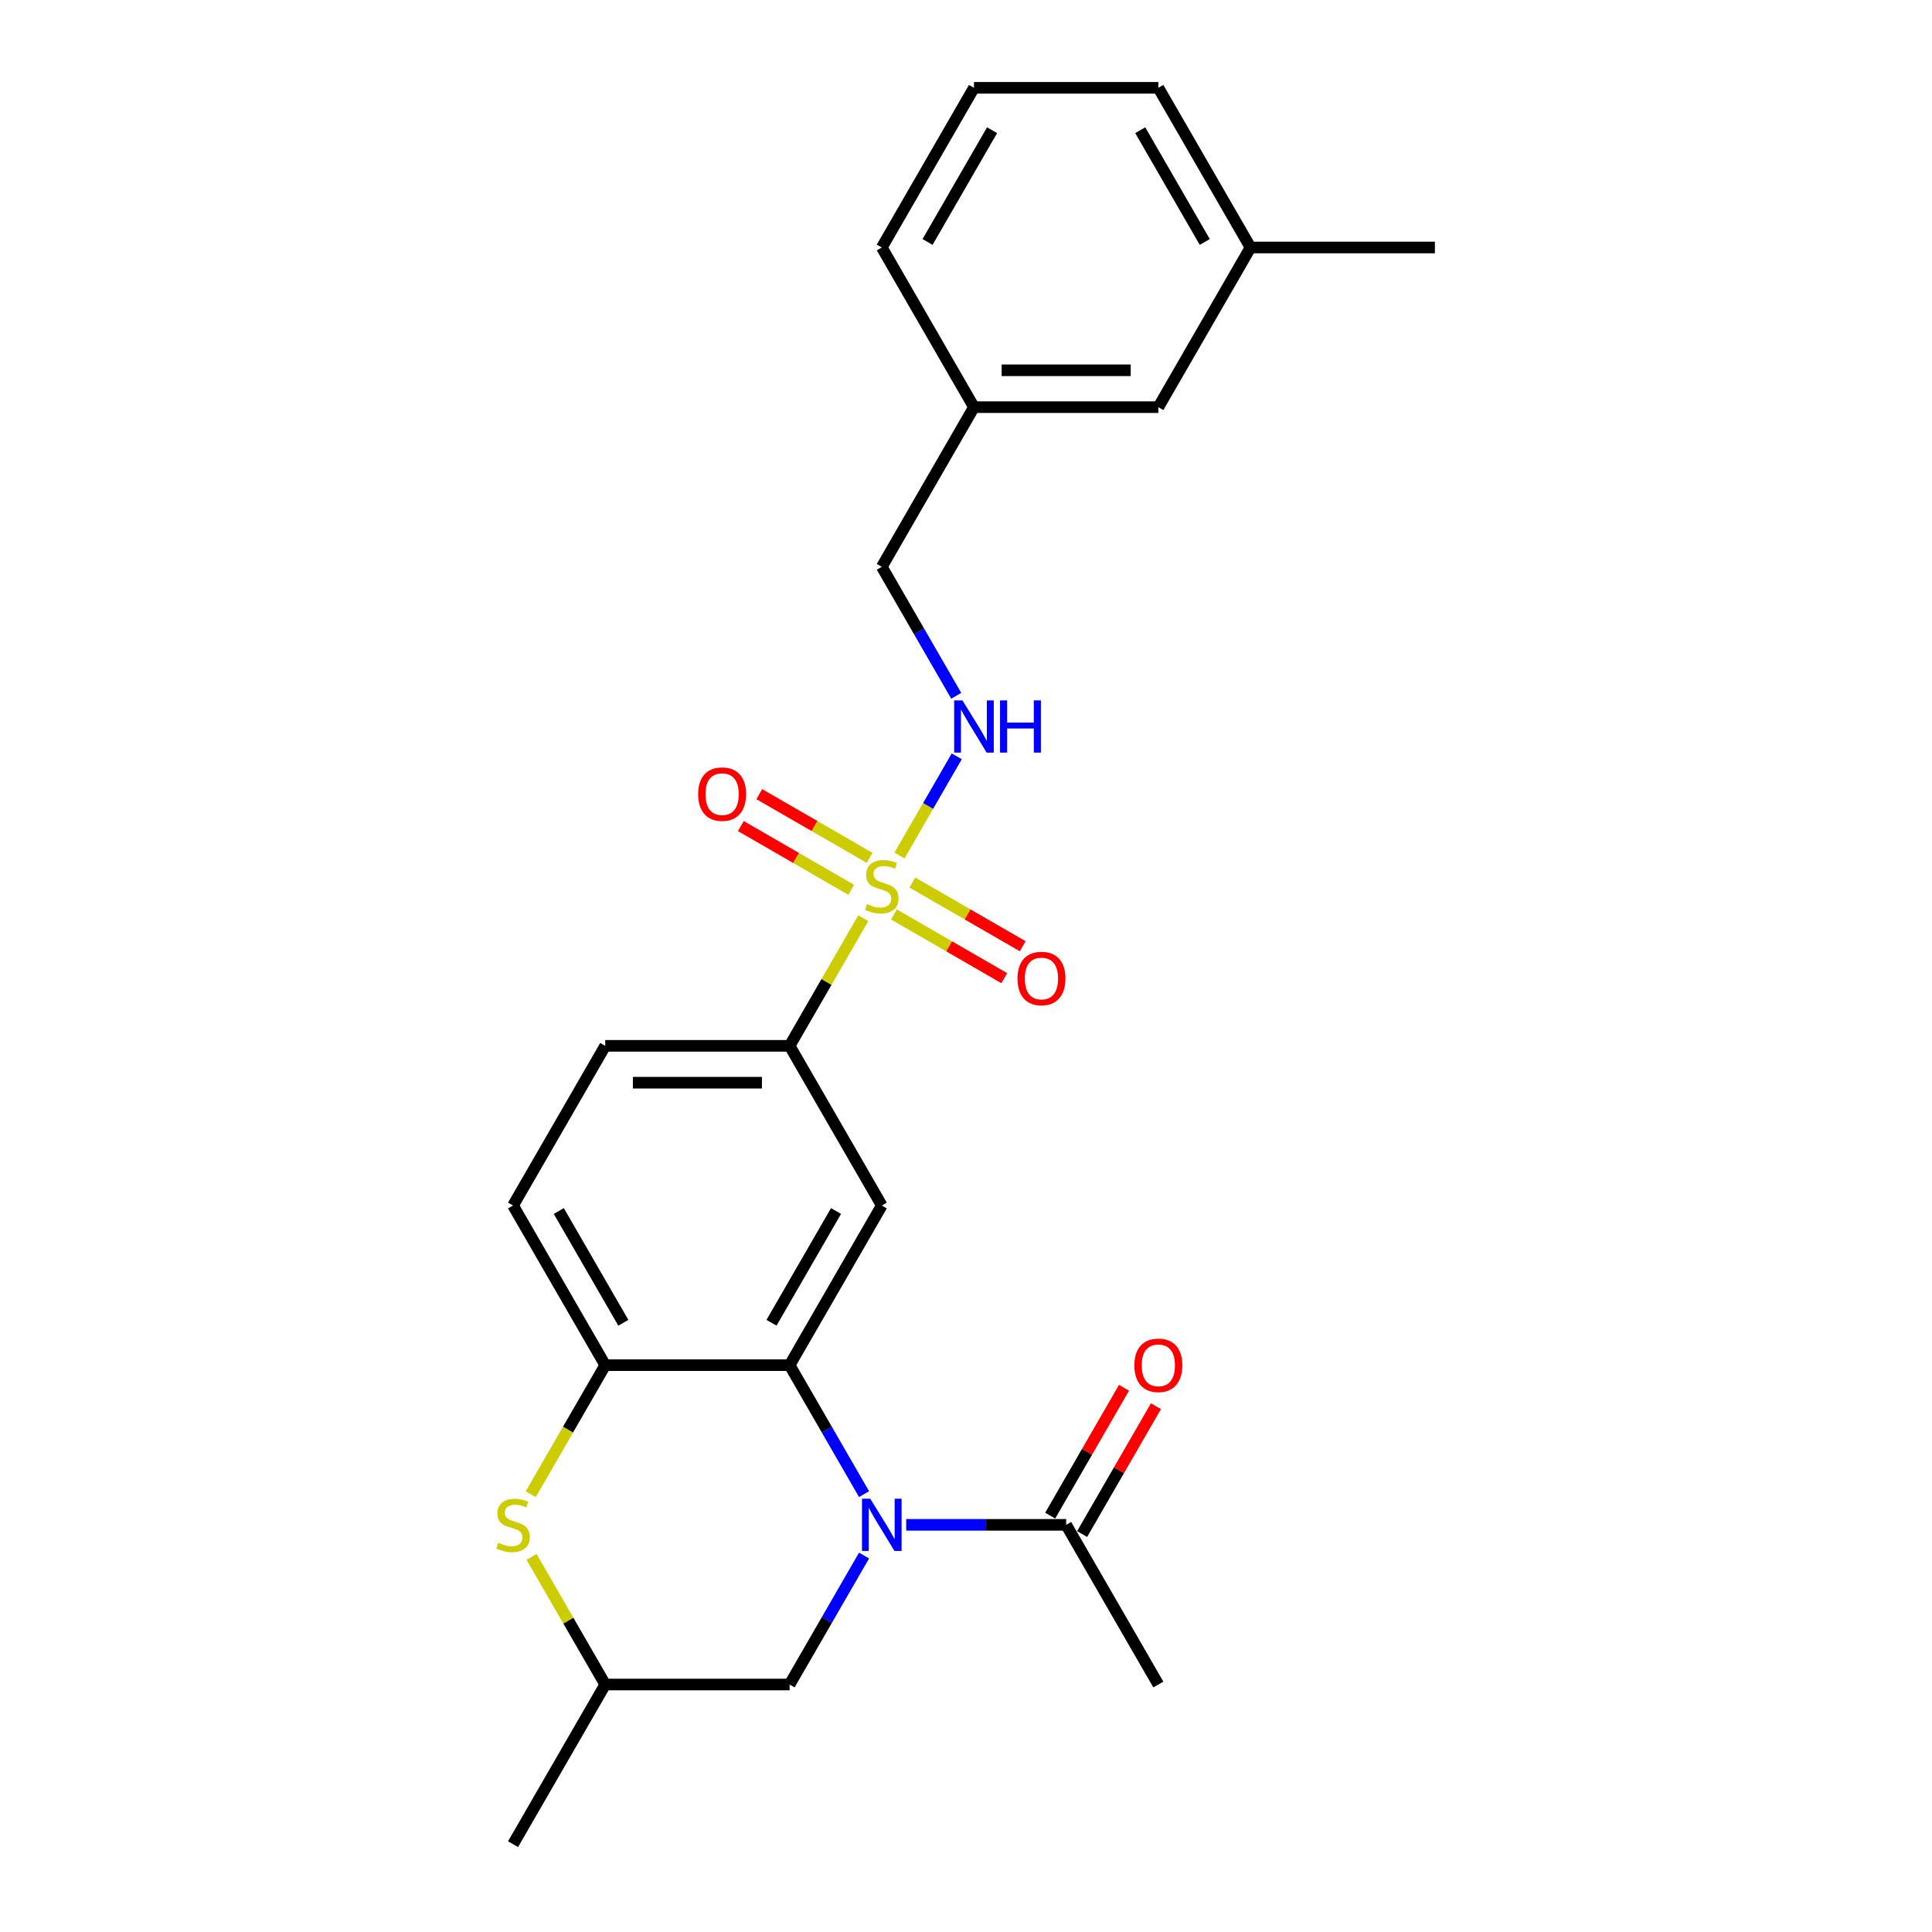 <?xml version='1.0' encoding='iso-8859-1'?>
<svg version='1.1' baseProfile='full'
              xmlns='http://www.w3.org/2000/svg'
                      xmlns:rdkit='http://www.rdkit.org/xml'
                      xmlns:xlink='http://www.w3.org/1999/xlink'
                  xml:space='preserve'
width='1000px' height='1000px' viewBox='0 0 1000 1000'>
<!-- END OF HEADER -->
<rect style='opacity:1.0;fill:#FFFFFF;stroke:none' width='1000' height='1000' x='0' y='0'> </rect>
<path class='bond-4' d='M 446.837,475.263 L 427.767,508.293' style='fill:none;fill-rule:evenodd;stroke:#CCCC00;stroke-width:6px;stroke-linecap:butt;stroke-linejoin:miter;stroke-opacity:1' />
<path class='bond-4' d='M 427.767,508.293 L 408.697,541.322' style='fill:none;fill-rule:evenodd;stroke:#000000;stroke-width:6px;stroke-linecap:butt;stroke-linejoin:miter;stroke-opacity:1' />
<path class='bond-7' d='M 465.569,442.817 L 480.391,417.146' style='fill:none;fill-rule:evenodd;stroke:#CCCC00;stroke-width:6px;stroke-linecap:butt;stroke-linejoin:miter;stroke-opacity:1' />
<path class='bond-7' d='M 480.391,417.146 L 495.213,391.474' style='fill:none;fill-rule:evenodd;stroke:#0000FF;stroke-width:6px;stroke-linecap:butt;stroke-linejoin:miter;stroke-opacity:1' />
<path class='bond-9' d='M 462.692,473.322 L 491.252,489.812' style='fill:none;fill-rule:evenodd;stroke:#CCCC00;stroke-width:6px;stroke-linecap:butt;stroke-linejoin:miter;stroke-opacity:1' />
<path class='bond-9' d='M 491.252,489.812 L 519.813,506.301' style='fill:none;fill-rule:evenodd;stroke:#FF0000;stroke-width:6px;stroke-linecap:butt;stroke-linejoin:miter;stroke-opacity:1' />
<path class='bond-9' d='M 472.235,456.793 L 500.795,473.283' style='fill:none;fill-rule:evenodd;stroke:#CCCC00;stroke-width:6px;stroke-linecap:butt;stroke-linejoin:miter;stroke-opacity:1' />
<path class='bond-9' d='M 500.795,473.283 L 529.356,489.772' style='fill:none;fill-rule:evenodd;stroke:#FF0000;stroke-width:6px;stroke-linecap:butt;stroke-linejoin:miter;stroke-opacity:1' />
<path class='bond-10' d='M 450.133,444.033 L 421.572,427.544' style='fill:none;fill-rule:evenodd;stroke:#CCCC00;stroke-width:6px;stroke-linecap:butt;stroke-linejoin:miter;stroke-opacity:1' />
<path class='bond-10' d='M 421.572,427.544 L 393.012,411.054' style='fill:none;fill-rule:evenodd;stroke:#FF0000;stroke-width:6px;stroke-linecap:butt;stroke-linejoin:miter;stroke-opacity:1' />
<path class='bond-10' d='M 440.59,460.562 L 412.029,444.072' style='fill:none;fill-rule:evenodd;stroke:#CCCC00;stroke-width:6px;stroke-linecap:butt;stroke-linejoin:miter;stroke-opacity:1' />
<path class='bond-10' d='M 412.029,444.072 L 383.469,427.583' style='fill:none;fill-rule:evenodd;stroke:#FF0000;stroke-width:6px;stroke-linecap:butt;stroke-linejoin:miter;stroke-opacity:1' />
<path class='bond-0' d='M 447.233,773.358 L 427.965,739.985' style='fill:none;fill-rule:evenodd;stroke:#0000FF;stroke-width:6px;stroke-linecap:butt;stroke-linejoin:miter;stroke-opacity:1' />
<path class='bond-0' d='M 427.965,739.985 L 408.697,706.612' style='fill:none;fill-rule:evenodd;stroke:#000000;stroke-width:6px;stroke-linecap:butt;stroke-linejoin:miter;stroke-opacity:1' />
<path class='bond-6' d='M 469.047,789.256 L 510.445,789.256' style='fill:none;fill-rule:evenodd;stroke:#0000FF;stroke-width:6px;stroke-linecap:butt;stroke-linejoin:miter;stroke-opacity:1' />
<path class='bond-6' d='M 510.445,789.256 L 551.842,789.256' style='fill:none;fill-rule:evenodd;stroke:#000000;stroke-width:6px;stroke-linecap:butt;stroke-linejoin:miter;stroke-opacity:1' />
<path class='bond-8' d='M 447.233,805.155 L 427.965,838.528' style='fill:none;fill-rule:evenodd;stroke:#0000FF;stroke-width:6px;stroke-linecap:butt;stroke-linejoin:miter;stroke-opacity:1' />
<path class='bond-8' d='M 427.965,838.528 L 408.697,871.901' style='fill:none;fill-rule:evenodd;stroke:#000000;stroke-width:6px;stroke-linecap:butt;stroke-linejoin:miter;stroke-opacity:1' />
<path class='bond-1' d='M 408.697,706.612 L 456.412,623.967' style='fill:none;fill-rule:evenodd;stroke:#000000;stroke-width:6px;stroke-linecap:butt;stroke-linejoin:miter;stroke-opacity:1' />
<path class='bond-1' d='M 399.326,684.672 L 432.726,626.821' style='fill:none;fill-rule:evenodd;stroke:#000000;stroke-width:6px;stroke-linecap:butt;stroke-linejoin:miter;stroke-opacity:1' />
<path class='bond-25' d='M 408.697,706.612 L 313.268,706.612' style='fill:none;fill-rule:evenodd;stroke:#000000;stroke-width:6px;stroke-linecap:butt;stroke-linejoin:miter;stroke-opacity:1' />
<path class='bond-2' d='M 456.412,623.967 L 408.697,541.322' style='fill:none;fill-rule:evenodd;stroke:#000000;stroke-width:6px;stroke-linecap:butt;stroke-linejoin:miter;stroke-opacity:1' />
<path class='bond-3' d='M 313.268,706.612 L 265.553,623.967' style='fill:none;fill-rule:evenodd;stroke:#000000;stroke-width:6px;stroke-linecap:butt;stroke-linejoin:miter;stroke-opacity:1' />
<path class='bond-3' d='M 322.639,684.672 L 289.239,626.821' style='fill:none;fill-rule:evenodd;stroke:#000000;stroke-width:6px;stroke-linecap:butt;stroke-linejoin:miter;stroke-opacity:1' />
<path class='bond-5' d='M 313.268,706.612 L 293.989,740.004' style='fill:none;fill-rule:evenodd;stroke:#000000;stroke-width:6px;stroke-linecap:butt;stroke-linejoin:miter;stroke-opacity:1' />
<path class='bond-5' d='M 293.989,740.004 L 274.71,773.396' style='fill:none;fill-rule:evenodd;stroke:#CCCC00;stroke-width:6px;stroke-linecap:butt;stroke-linejoin:miter;stroke-opacity:1' />
<path class='bond-14' d='M 408.697,541.322 L 313.268,541.322' style='fill:none;fill-rule:evenodd;stroke:#000000;stroke-width:6px;stroke-linecap:butt;stroke-linejoin:miter;stroke-opacity:1' />
<path class='bond-14' d='M 394.383,560.408 L 327.582,560.408' style='fill:none;fill-rule:evenodd;stroke:#000000;stroke-width:6px;stroke-linecap:butt;stroke-linejoin:miter;stroke-opacity:1' />
<path class='bond-11' d='M 275.129,805.842 L 294.198,838.871' style='fill:none;fill-rule:evenodd;stroke:#CCCC00;stroke-width:6px;stroke-linecap:butt;stroke-linejoin:miter;stroke-opacity:1' />
<path class='bond-11' d='M 294.198,838.871 L 313.268,871.901' style='fill:none;fill-rule:evenodd;stroke:#000000;stroke-width:6px;stroke-linecap:butt;stroke-linejoin:miter;stroke-opacity:1' />
<path class='bond-13' d='M 560.107,794.028 L 579.209,760.941' style='fill:none;fill-rule:evenodd;stroke:#000000;stroke-width:6px;stroke-linecap:butt;stroke-linejoin:miter;stroke-opacity:1' />
<path class='bond-13' d='M 579.209,760.941 L 598.312,727.854' style='fill:none;fill-rule:evenodd;stroke:#FF0000;stroke-width:6px;stroke-linecap:butt;stroke-linejoin:miter;stroke-opacity:1' />
<path class='bond-13' d='M 543.578,784.485 L 562.68,751.398' style='fill:none;fill-rule:evenodd;stroke:#000000;stroke-width:6px;stroke-linecap:butt;stroke-linejoin:miter;stroke-opacity:1' />
<path class='bond-13' d='M 562.68,751.398 L 581.783,718.311' style='fill:none;fill-rule:evenodd;stroke:#FF0000;stroke-width:6px;stroke-linecap:butt;stroke-linejoin:miter;stroke-opacity:1' />
<path class='bond-19' d='M 551.842,789.256 L 599.557,871.901' style='fill:none;fill-rule:evenodd;stroke:#000000;stroke-width:6px;stroke-linecap:butt;stroke-linejoin:miter;stroke-opacity:1' />
<path class='bond-15' d='M 494.948,360.134 L 475.68,326.761' style='fill:none;fill-rule:evenodd;stroke:#0000FF;stroke-width:6px;stroke-linecap:butt;stroke-linejoin:miter;stroke-opacity:1' />
<path class='bond-15' d='M 475.68,326.761 L 456.412,293.388' style='fill:none;fill-rule:evenodd;stroke:#000000;stroke-width:6px;stroke-linecap:butt;stroke-linejoin:miter;stroke-opacity:1' />
<path class='bond-27' d='M 408.697,871.901 L 313.268,871.901' style='fill:none;fill-rule:evenodd;stroke:#000000;stroke-width:6px;stroke-linecap:butt;stroke-linejoin:miter;stroke-opacity:1' />
<path class='bond-21' d='M 313.268,871.901 L 265.553,954.545' style='fill:none;fill-rule:evenodd;stroke:#000000;stroke-width:6px;stroke-linecap:butt;stroke-linejoin:miter;stroke-opacity:1' />
<path class='bond-12' d='M 265.553,623.967 L 313.268,541.322' style='fill:none;fill-rule:evenodd;stroke:#000000;stroke-width:6px;stroke-linecap:butt;stroke-linejoin:miter;stroke-opacity:1' />
<path class='bond-17' d='M 456.412,293.388 L 504.127,210.744' style='fill:none;fill-rule:evenodd;stroke:#000000;stroke-width:6px;stroke-linecap:butt;stroke-linejoin:miter;stroke-opacity:1' />
<path class='bond-16' d='M 599.557,210.744 L 504.127,210.744' style='fill:none;fill-rule:evenodd;stroke:#000000;stroke-width:6px;stroke-linecap:butt;stroke-linejoin:miter;stroke-opacity:1' />
<path class='bond-16' d='M 585.243,191.658 L 518.442,191.658' style='fill:none;fill-rule:evenodd;stroke:#000000;stroke-width:6px;stroke-linecap:butt;stroke-linejoin:miter;stroke-opacity:1' />
<path class='bond-18' d='M 599.557,210.744 L 647.272,128.099' style='fill:none;fill-rule:evenodd;stroke:#000000;stroke-width:6px;stroke-linecap:butt;stroke-linejoin:miter;stroke-opacity:1' />
<path class='bond-22' d='M 504.127,210.744 L 456.412,128.099' style='fill:none;fill-rule:evenodd;stroke:#000000;stroke-width:6px;stroke-linecap:butt;stroke-linejoin:miter;stroke-opacity:1' />
<path class='bond-24' d='M 647.272,128.099 L 742.702,128.099' style='fill:none;fill-rule:evenodd;stroke:#000000;stroke-width:6px;stroke-linecap:butt;stroke-linejoin:miter;stroke-opacity:1' />
<path class='bond-26' d='M 647.272,128.099 L 599.557,45.455' style='fill:none;fill-rule:evenodd;stroke:#000000;stroke-width:6px;stroke-linecap:butt;stroke-linejoin:miter;stroke-opacity:1' />
<path class='bond-26' d='M 623.586,125.245 L 590.185,67.394' style='fill:none;fill-rule:evenodd;stroke:#000000;stroke-width:6px;stroke-linecap:butt;stroke-linejoin:miter;stroke-opacity:1' />
<path class='bond-20' d='M 504.127,45.455 L 456.412,128.099' style='fill:none;fill-rule:evenodd;stroke:#000000;stroke-width:6px;stroke-linecap:butt;stroke-linejoin:miter;stroke-opacity:1' />
<path class='bond-20' d='M 513.499,67.394 L 480.099,125.245' style='fill:none;fill-rule:evenodd;stroke:#000000;stroke-width:6px;stroke-linecap:butt;stroke-linejoin:miter;stroke-opacity:1' />
<path class='bond-23' d='M 504.127,45.455 L 599.557,45.455' style='fill:none;fill-rule:evenodd;stroke:#000000;stroke-width:6px;stroke-linecap:butt;stroke-linejoin:miter;stroke-opacity:1' />
<path  class='atom-0' d='M 448.778 467.953
Q 449.083 468.068, 450.343 468.602
Q 451.603 469.137, 452.977 469.48
Q 454.389 469.786, 455.763 469.786
Q 458.321 469.786, 459.81 468.564
Q 461.298 467.305, 461.298 465.129
Q 461.298 463.64, 460.535 462.724
Q 459.81 461.808, 458.665 461.312
Q 457.519 460.815, 455.611 460.243
Q 453.206 459.517, 451.755 458.83
Q 450.343 458.143, 449.312 456.693
Q 448.32 455.242, 448.32 452.799
Q 448.32 449.402, 450.61 447.302
Q 452.939 445.203, 457.519 445.203
Q 460.649 445.203, 464.199 446.692
L 463.321 449.631
Q 460.077 448.295, 457.634 448.295
Q 455 448.295, 453.549 449.402
Q 452.099 450.471, 452.137 452.341
Q 452.137 453.792, 452.862 454.67
Q 453.626 455.548, 454.695 456.044
Q 455.802 456.54, 457.634 457.113
Q 460.077 457.876, 461.527 458.64
Q 462.978 459.403, 464.009 460.968
Q 465.077 462.495, 465.077 465.129
Q 465.077 468.87, 462.558 470.893
Q 460.077 472.878, 455.916 472.878
Q 453.511 472.878, 451.679 472.343
Q 449.885 471.847, 447.747 470.969
L 448.778 467.953
' fill='#CCCC00'/>
<path  class='atom-1' d='M 450.438 775.743
L 459.294 790.058
Q 460.172 791.47, 461.585 794.028
Q 462.997 796.585, 463.073 796.738
L 463.073 775.743
L 466.662 775.743
L 466.662 802.769
L 462.959 802.769
L 453.454 787.119
Q 452.347 785.286, 451.164 783.187
Q 450.019 781.087, 449.675 780.438
L 449.675 802.769
L 446.163 802.769
L 446.163 775.743
L 450.438 775.743
' fill='#0000FF'/>
<path  class='atom-6' d='M 257.918 798.532
Q 258.224 798.646, 259.483 799.181
Q 260.743 799.715, 262.117 800.059
Q 263.53 800.364, 264.904 800.364
Q 267.461 800.364, 268.95 799.143
Q 270.439 797.883, 270.439 795.707
Q 270.439 794.219, 269.675 793.302
Q 268.95 792.386, 267.805 791.89
Q 266.66 791.394, 264.751 790.821
Q 262.346 790.096, 260.896 789.409
Q 259.483 788.722, 258.453 787.271
Q 257.46 785.821, 257.46 783.378
Q 257.46 779.98, 259.751 777.881
Q 262.079 775.782, 266.66 775.782
Q 269.79 775.782, 273.34 777.27
L 272.462 780.209
Q 269.217 778.873, 266.774 778.873
Q 264.14 778.873, 262.69 779.98
Q 261.239 781.049, 261.278 782.92
Q 261.278 784.37, 262.003 785.248
Q 262.766 786.126, 263.835 786.622
Q 264.942 787.119, 266.774 787.691
Q 269.217 788.455, 270.668 789.218
Q 272.118 789.981, 273.149 791.547
Q 274.218 793.073, 274.218 795.707
Q 274.218 799.448, 271.698 801.471
Q 269.217 803.456, 265.057 803.456
Q 262.652 803.456, 260.819 802.922
Q 259.025 802.426, 256.888 801.548
L 257.918 798.532
' fill='#CCCC00'/>
<path  class='atom-8' d='M 498.153 362.52
L 507.009 376.835
Q 507.887 378.247, 509.3 380.805
Q 510.712 383.362, 510.788 383.515
L 510.788 362.52
L 514.376 362.52
L 514.376 389.546
L 510.674 389.546
L 501.169 373.895
Q 500.062 372.063, 498.879 369.964
Q 497.733 367.864, 497.39 367.215
L 497.39 389.546
L 493.878 389.546
L 493.878 362.52
L 498.153 362.52
' fill='#0000FF'/>
<path  class='atom-8' d='M 517.621 362.52
L 521.286 362.52
L 521.286 374.01
L 535.104 374.01
L 535.104 362.52
L 538.768 362.52
L 538.768 389.546
L 535.104 389.546
L 535.104 377.064
L 521.286 377.064
L 521.286 389.546
L 517.621 389.546
L 517.621 362.52
' fill='#0000FF'/>
<path  class='atom-10' d='M 526.651 506.469
Q 526.651 499.98, 529.858 496.353
Q 533.064 492.727, 539.057 492.727
Q 545.05 492.727, 548.256 496.353
Q 551.463 499.98, 551.463 506.469
Q 551.463 513.034, 548.218 516.775
Q 544.974 520.478, 539.057 520.478
Q 533.102 520.478, 529.858 516.775
Q 526.651 513.073, 526.651 506.469
M 539.057 517.424
Q 543.18 517.424, 545.394 514.676
Q 547.646 511.889, 547.646 506.469
Q 547.646 501.163, 545.394 498.491
Q 543.18 495.781, 539.057 495.781
Q 534.934 495.781, 532.682 498.453
Q 530.468 501.125, 530.468 506.469
Q 530.468 511.928, 532.682 514.676
Q 534.934 517.424, 539.057 517.424
' fill='#FF0000'/>
<path  class='atom-11' d='M 361.362 411.039
Q 361.362 404.55, 364.568 400.924
Q 367.775 397.297, 373.768 397.297
Q 379.761 397.297, 382.967 400.924
Q 386.174 404.55, 386.174 411.039
Q 386.174 417.605, 382.929 421.346
Q 379.684 425.048, 373.768 425.048
Q 367.813 425.048, 364.568 421.346
Q 361.362 417.643, 361.362 411.039
M 373.768 421.994
Q 377.89 421.994, 380.104 419.246
Q 382.356 416.46, 382.356 411.039
Q 382.356 405.733, 380.104 403.061
Q 377.89 400.351, 373.768 400.351
Q 369.645 400.351, 367.393 403.023
Q 365.179 405.695, 365.179 411.039
Q 365.179 416.498, 367.393 419.246
Q 369.645 421.994, 373.768 421.994
' fill='#FF0000'/>
<path  class='atom-14' d='M 587.151 706.688
Q 587.151 700.199, 590.358 696.572
Q 593.564 692.946, 599.557 692.946
Q 605.55 692.946, 608.757 696.572
Q 611.963 700.199, 611.963 706.688
Q 611.963 713.253, 608.718 716.994
Q 605.474 720.697, 599.557 720.697
Q 593.602 720.697, 590.358 716.994
Q 587.151 713.292, 587.151 706.688
M 599.557 717.643
Q 603.68 717.643, 605.894 714.895
Q 608.146 712.108, 608.146 706.688
Q 608.146 701.382, 605.894 698.71
Q 603.68 696, 599.557 696
Q 595.435 696, 593.182 698.672
Q 590.968 701.344, 590.968 706.688
Q 590.968 712.146, 593.182 714.895
Q 595.435 717.643, 599.557 717.643
' fill='#FF0000'/>
</svg>
